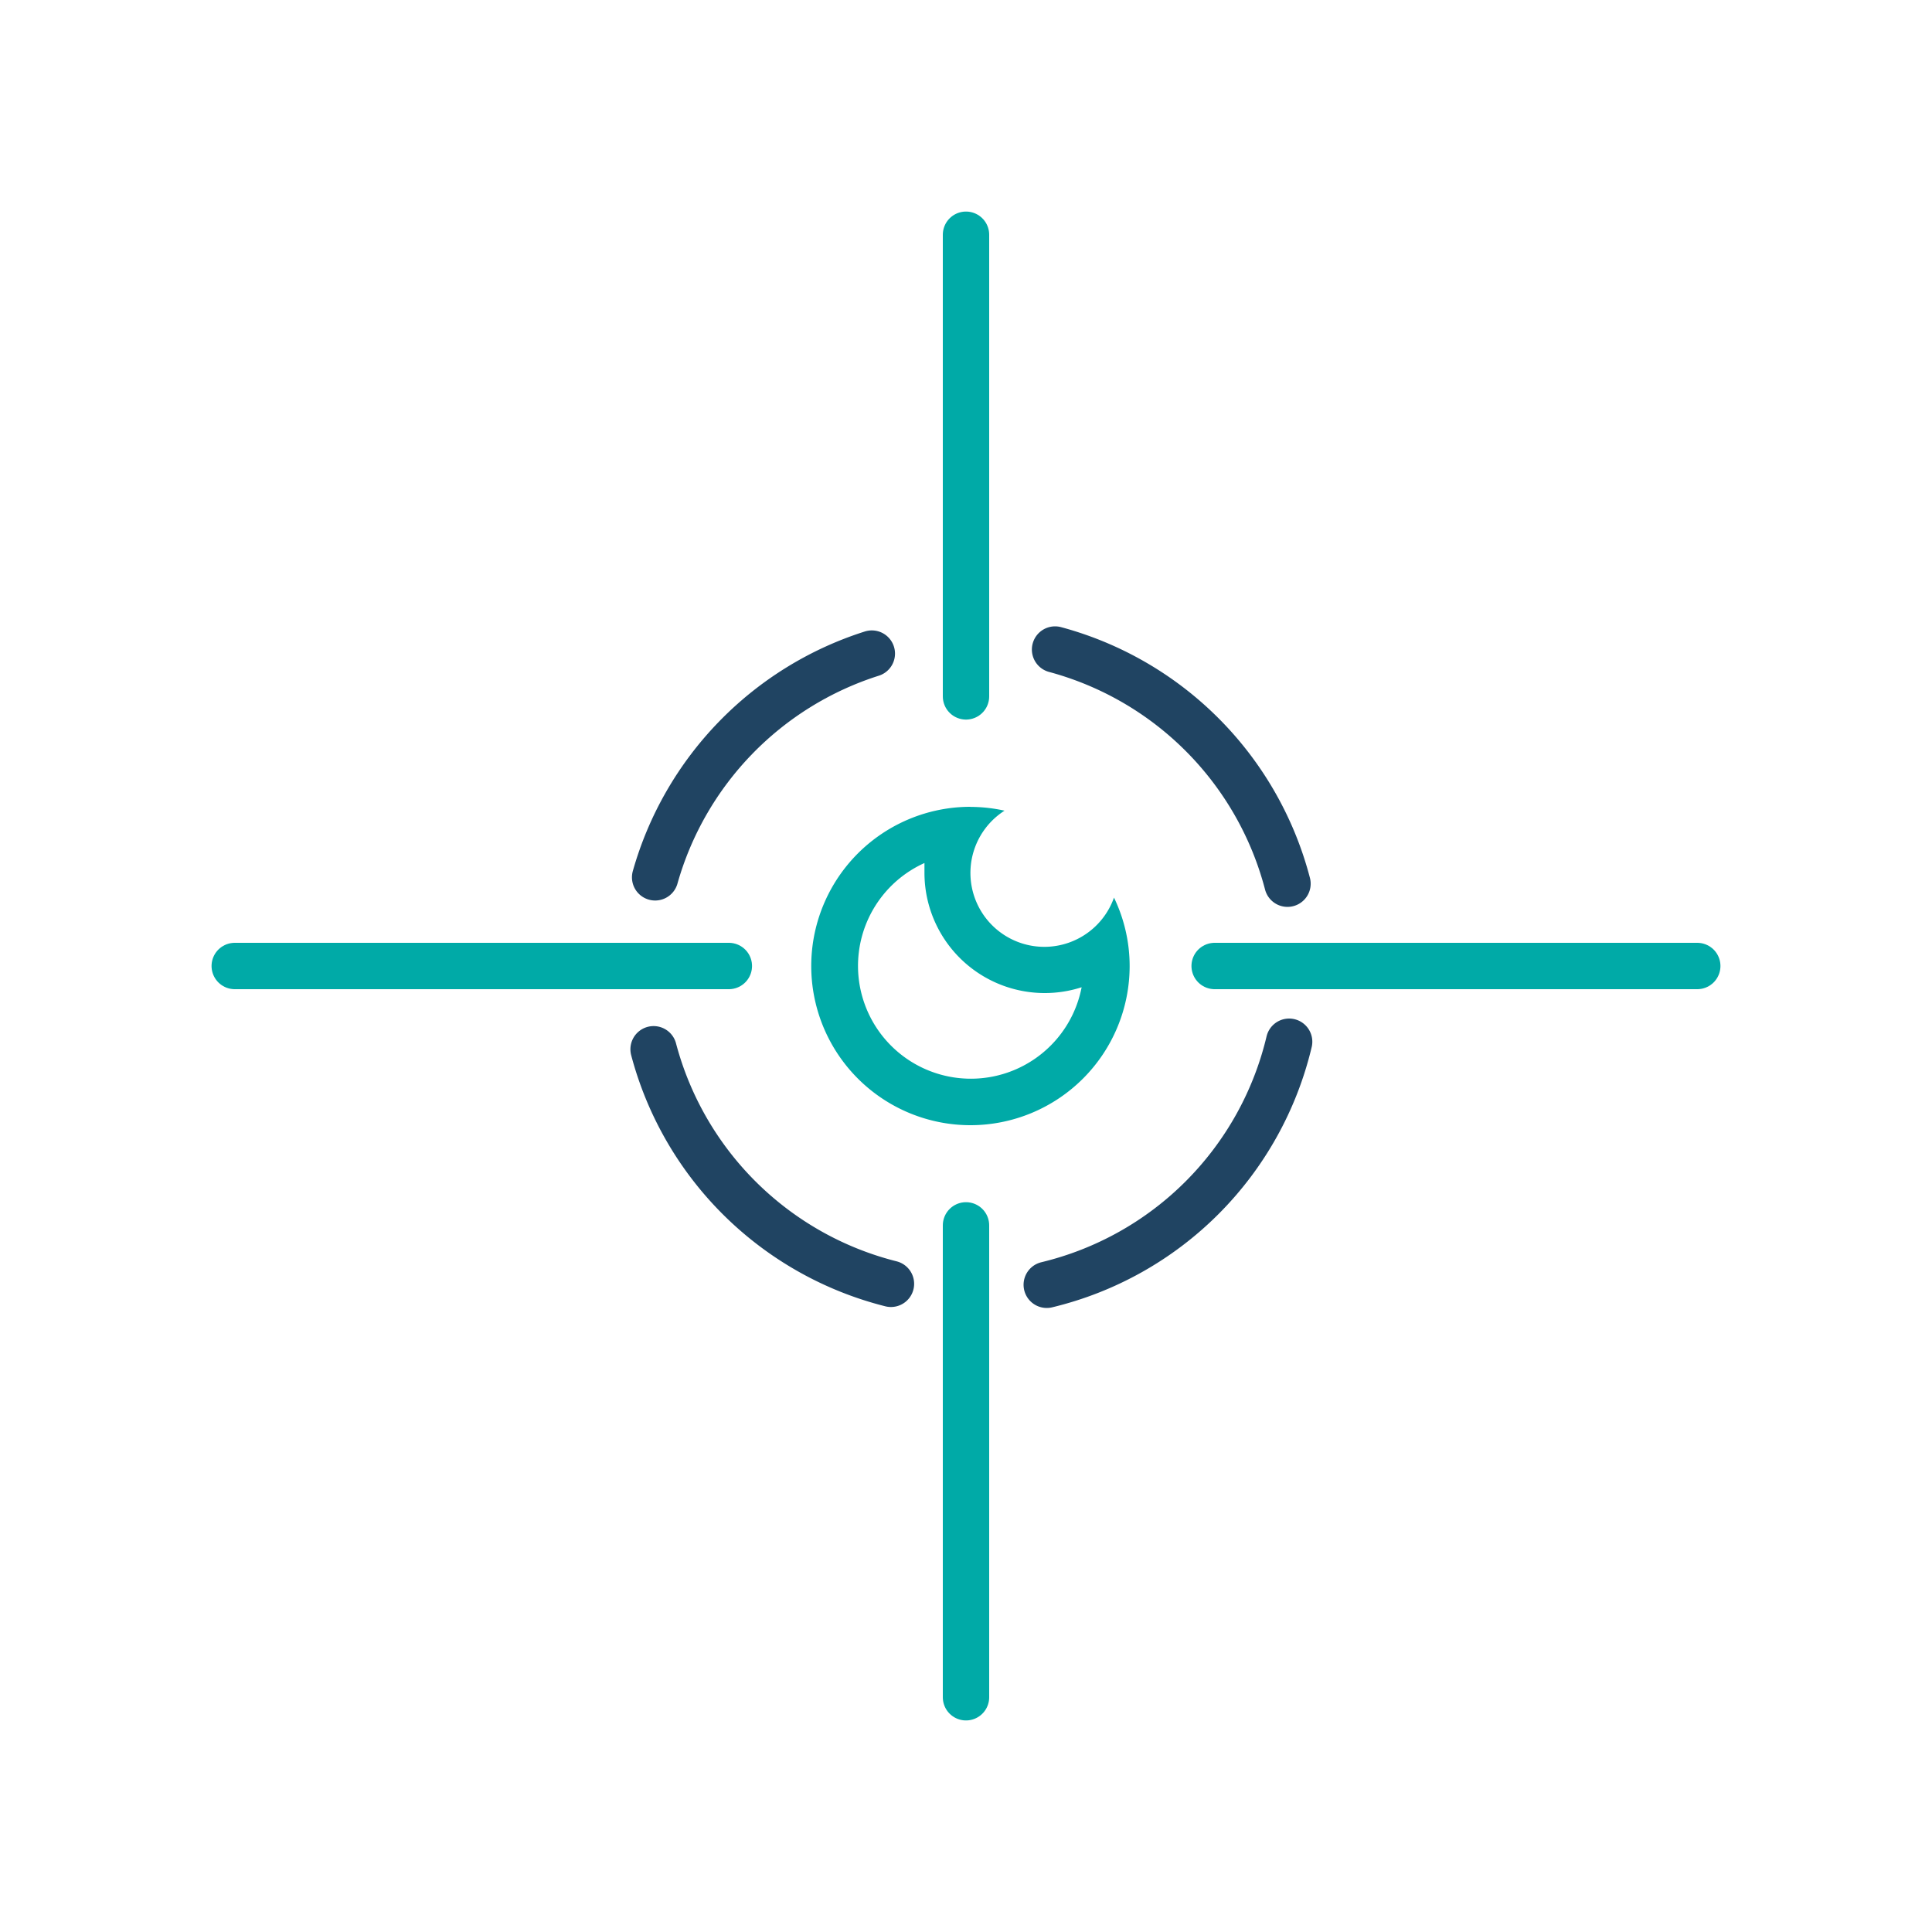 <?xml version="1.0" encoding="UTF-8"?>
<svg xmlns="http://www.w3.org/2000/svg" id="Layer_1" data-name="Layer 1" viewBox="0 0 200 200">
  <defs>
    <style>.cls-1,.cls-3{fill:none;stroke-linecap:round;stroke-linejoin:round;stroke-width:4.8px;}.cls-1{stroke:#204462;}.cls-2{fill:#00aaa7;}.cls-3{stroke:#00aaa7;}</style>
  </defs>
  <title>What is Corneal Cross-Linking</title>
  <path class="cls-1" d="M67.82,90.82A34,34,0,0,1,90.25,67.66"></path>
  <path class="cls-1" d="M92.23,132.9a34,34,0,0,1-24.57-24.28"></path>
  <path class="cls-1" d="M133.45,107.84A33.94,33.94,0,0,1,108.36,133"></path>
  <path class="cls-1" d="M109.22,67.24a34,34,0,0,1,24.06,24.24"></path>
  <path class="cls-2" d="M95.7,89.34c0,.33,0,.67,0,1a12.45,12.45,0,0,0,16.27,11.86A11.68,11.68,0,1,1,95.7,89.34m4.76-5.82A16.48,16.48,0,1,0,116.94,100a16.32,16.32,0,0,0-1.62-7.08,7.65,7.65,0,1,1-11.33-9,16.46,16.46,0,0,0-3.53-.39Z"></path>
  <line class="cls-3" x1="125.74" y1="100" x2="175.7" y2="100"></line>
  <line class="cls-3" x1="24.3" y1="100" x2="75.45" y2="100"></line>
  <line class="cls-3" x1="100" y1="126.85" x2="100" y2="175.7"></line>
  <line class="cls-3" x1="100" y1="24.3" x2="100" y2="72.09"></line>
</svg>
